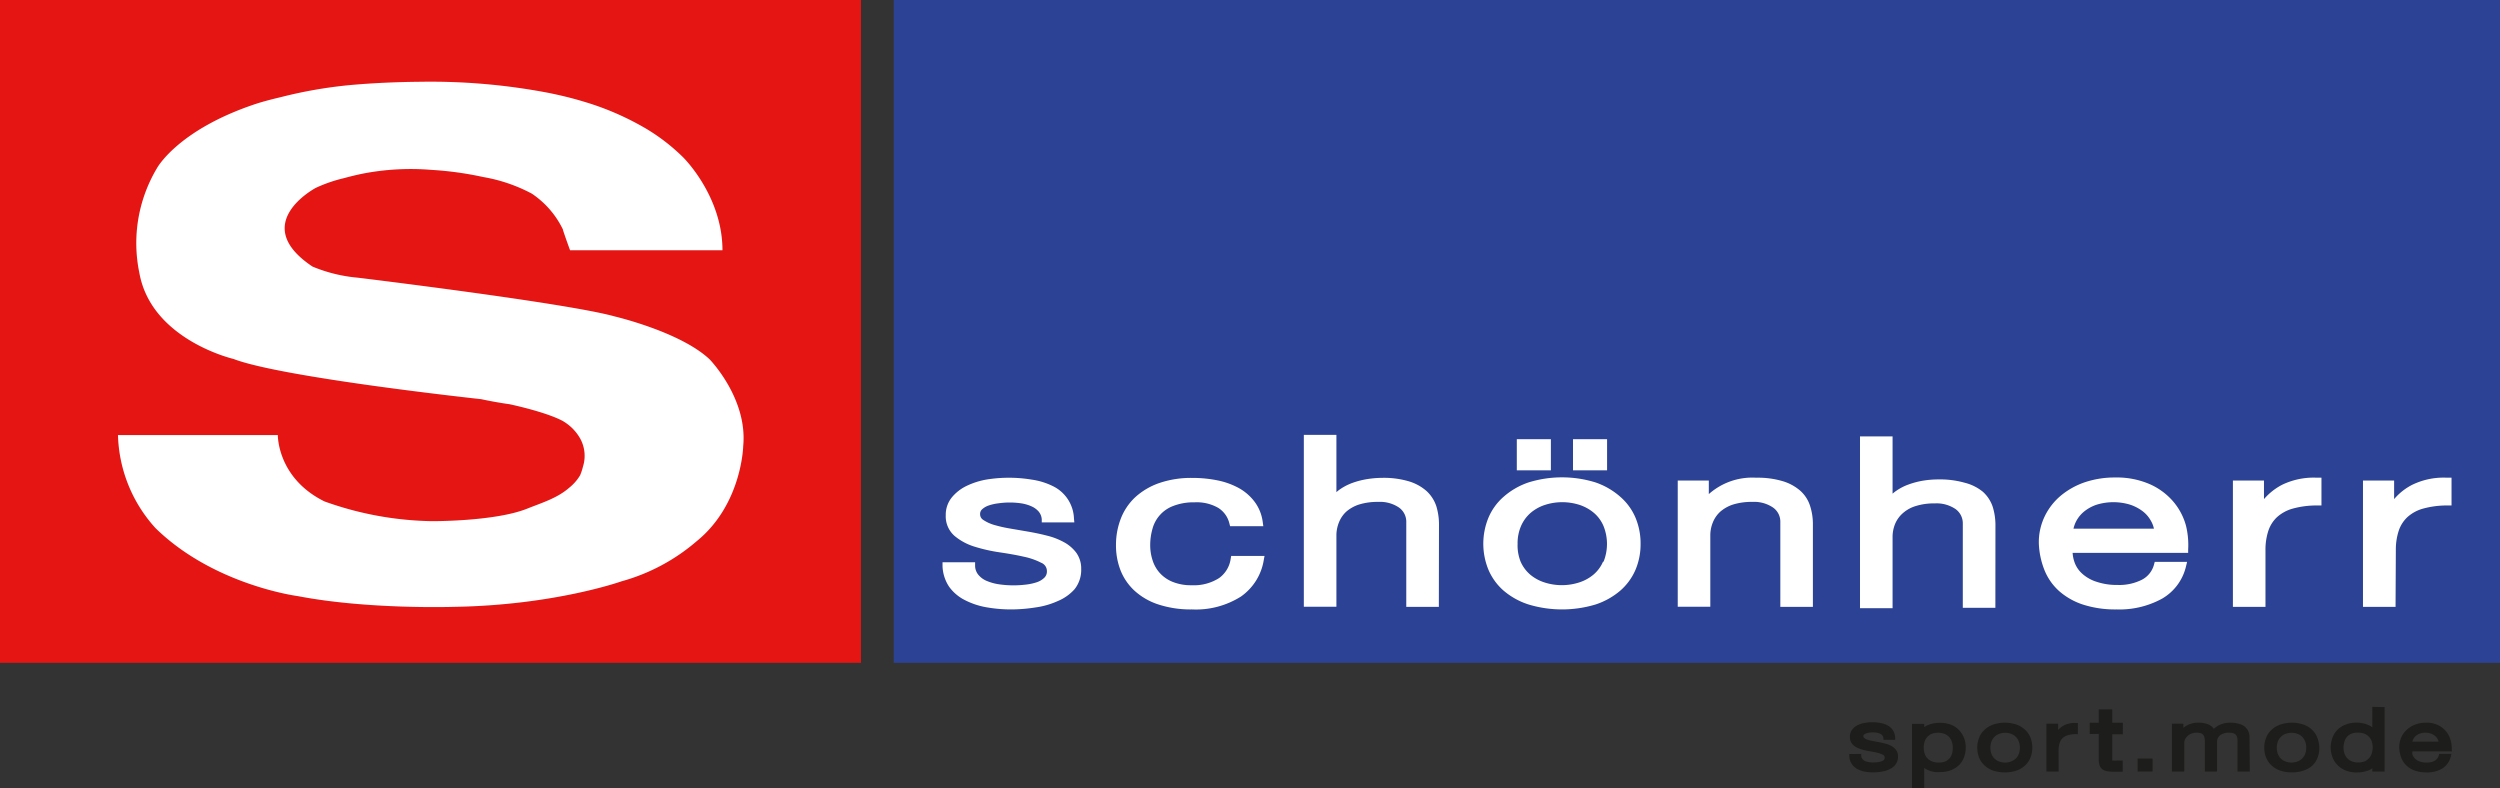 <svg id="0d59b1c9-6321-42ea-9c16-7805101b6ab0" data-name="Ebene 1" xmlns="http://www.w3.org/2000/svg" viewBox="0 0 349.22 110.12"><rect x="0" y="0" width="349.22" height="110.12" fill="#333333" stroke="none"/><title>logo</title><rect x="124.85" width="224.37" height="92.59" style="fill:#2c4295"/><rect width="120.27" height="92.59" style="fill:#e41513"/><path d="M141.32,85.17a20.06,20.06,0,0,1-3.52-.3,10.48,10.48,0,0,1-3-1A6.07,6.07,0,0,1,132.59,82a5.53,5.53,0,0,1-.92-2.89l0-.53h4.55l0,.48a2,2,0,0,0,.43,1.24,3,3,0,0,0,1.13.86,7,7,0,0,0,1.71.49,14,14,0,0,0,3.74.06,7.35,7.35,0,0,0,1.58-.33,2.75,2.75,0,0,0,1.08-.64,1.2,1.2,0,0,0,.36-.91,1.24,1.24,0,0,0-.78-1.17A9.57,9.57,0,0,0,143,77.8c-1-.23-2.17-.43-3.38-.61a22.55,22.55,0,0,1-3.48-.79,7.92,7.92,0,0,1-2.79-1.5A3.63,3.63,0,0,1,132.12,72a3.84,3.84,0,0,1,.85-2.48,6.1,6.1,0,0,1,2.05-1.6,10.77,10.77,0,0,1,2.71-.88,19.49,19.49,0,0,1,6.42,0,9.73,9.73,0,0,1,2.88.88,5.23,5.23,0,0,1,3,4.55l.05.54h-4.55l0-.45a1.89,1.89,0,0,0-.43-1.06,2.82,2.82,0,0,0-1-.73,5.63,5.63,0,0,0-1.44-.42,11.07,11.07,0,0,0-3.2,0,6.58,6.58,0,0,0-1.37.31,2.59,2.59,0,0,0-.91.54.88.88,0,0,0-.26.68.92.92,0,0,0,.43.78,5.59,5.59,0,0,0,1.51.7,19.39,19.39,0,0,0,2.19.5l2.51.43c.92.16,1.81.34,2.65.56a9.58,9.58,0,0,1,2.37.9,5.27,5.27,0,0,1,1.75,1.47,3.75,3.75,0,0,1,.71,2.3,4.32,4.32,0,0,1-.93,2.83A6.43,6.43,0,0,1,147.77,84a11.11,11.11,0,0,1-3.1.89A22.42,22.42,0,0,1,141.32,85.17Z" transform="translate(-0.01 -0.04)" style="fill:#fff"/><path d="M166.51,85.17a14.55,14.55,0,0,1-4.52-.64,9.19,9.19,0,0,1-3.35-1.84,7.72,7.72,0,0,1-2.06-2.87,9.52,9.52,0,0,1-.68-3.62,10.18,10.18,0,0,1,.66-3.68,8.12,8.12,0,0,1,2-3,9.69,9.69,0,0,1,3.37-2,13.7,13.7,0,0,1,4.64-.72,17.3,17.3,0,0,1,3.55.35,10.48,10.48,0,0,1,3,1.1,7,7,0,0,1,2.18,1.93,6,6,0,0,1,1.1,2.79l.08.57h-4.64l-.1-.38A3.54,3.54,0,0,0,170.21,71a6,6,0,0,0-3.32-.79,7.82,7.82,0,0,0-3,.51A4.7,4.7,0,0,0,161,73.9a8.35,8.35,0,0,0-.32,2.3,6.83,6.83,0,0,0,.33,2.1,4.8,4.8,0,0,0,1,1.77,4.89,4.89,0,0,0,1.78,1.24,6.81,6.81,0,0,0,2.69.48,6.53,6.53,0,0,0,3.82-1,4,4,0,0,0,1.62-2.68l.07-.41h4.66l-.11.59a7.71,7.71,0,0,1-3.2,5.09A11.78,11.78,0,0,1,166.51,85.17Z" transform="translate(-0.01 -0.04)" style="fill:#fff"/><path d="M201,84.81h-4.55V73a2.43,2.43,0,0,0-1-2.05,4.72,4.72,0,0,0-2.92-.8,8.69,8.69,0,0,0-2.66.36,5.1,5.1,0,0,0-1.8,1A4.07,4.07,0,0,0,187.05,73a4.86,4.86,0,0,0-.36,1.89v9.9h-4.55v-24h4.55v8a6,6,0,0,1,.47-.38,7.73,7.73,0,0,1,1.81-.93,11.4,11.4,0,0,1,2.05-.52,13.43,13.43,0,0,1,2.07-.17,12.26,12.26,0,0,1,3.7.48,6.6,6.6,0,0,1,2.49,1.36,5.05,5.05,0,0,1,1.37,2.13,8.78,8.78,0,0,1,.37,2.62Z" transform="translate(-0.01 -0.04)" style="fill:#fff"/><path d="M228.48,72.38a8,8,0,0,0-2.14-2.95,10.25,10.25,0,0,0-3.45-2,15.81,15.81,0,0,0-9.37,0,10.25,10.25,0,0,0-3.47,2,8,8,0,0,0-2.13,2.95,9.56,9.56,0,0,0,0,7.23,8.08,8.08,0,0,0,2.13,2.94,10.17,10.17,0,0,0,3.48,1.93,16.22,16.22,0,0,0,9.36,0,10.21,10.21,0,0,0,3.45-1.93,8.11,8.11,0,0,0,2.14-2.94,9.18,9.18,0,0,0,.7-3.61A9.3,9.3,0,0,0,228.48,72.38Zm-4.54,6.11a4.92,4.92,0,0,1-1.31,1.79,5.88,5.88,0,0,1-2,1.11,7.89,7.89,0,0,1-4.9,0,5.86,5.86,0,0,1-2-1.11,5.07,5.07,0,0,1-1.31-1.79A6.11,6.11,0,0,1,212,76a6,6,0,0,1,.48-2.48,5.15,5.15,0,0,1,1.31-1.81,5.9,5.9,0,0,1,2-1.13,7.89,7.89,0,0,1,4.9,0,6,6,0,0,1,2,1.13,4.91,4.91,0,0,1,1.31,1.81,6.67,6.67,0,0,1,0,5Z" transform="translate(-0.01 -0.04)" style="fill:#fff"/><rect x="219.73" y="61.35" width="4.76" height="4.35" style="fill:#fff"/><rect x="211.88" y="61.35" width="4.76" height="4.35" style="fill:#fff"/><path d="M253.25,84.81H248.7V73a2.41,2.41,0,0,0-1-2.05,4.7,4.7,0,0,0-2.91-.8,8.76,8.76,0,0,0-2.67.36,5.1,5.1,0,0,0-1.8,1A4.07,4.07,0,0,0,239.28,73a4.82,4.82,0,0,0-.36,1.89v9.9h-4.55V67.16h4.34v1.9a9.14,9.14,0,0,1,6.61-2.29,12.22,12.22,0,0,1,3.7.48,6.6,6.6,0,0,1,2.49,1.36,4.79,4.79,0,0,1,1.36,2.14,8.27,8.27,0,0,1,.38,2.61Z" transform="translate(-0.01 -0.04)" style="fill:#fff"/><path d="M278.74,84.94h-4.55V73.16a2.45,2.45,0,0,0-1-2,4.7,4.7,0,0,0-2.91-.8,8.44,8.44,0,0,0-2.67.37,4.8,4.8,0,0,0-1.8,1,4.07,4.07,0,0,0-1.07,1.48,4.81,4.81,0,0,0-.36,1.88v9.91h-4.55v-24h4.55v8a5.9,5.9,0,0,1,.47-.37,7.35,7.35,0,0,1,1.81-.93,11.31,11.31,0,0,1,2.06-.53,13.27,13.27,0,0,1,2.06-.16,12.62,12.62,0,0,1,3.7.47A6.43,6.43,0,0,1,277,68.74a4.92,4.92,0,0,1,1.38,2.13,8.69,8.69,0,0,1,.37,2.62Z" transform="translate(-0.01 -0.04)" style="fill:#fff"/><path d="M305.37,73.49a8.71,8.71,0,0,0-1.69-3.28,9.22,9.22,0,0,0-3.22-2.47,11.54,11.54,0,0,0-5-1,13.09,13.09,0,0,0-4.24.67,10.62,10.62,0,0,0-3.38,1.9,8.71,8.71,0,0,0-2.23,2.9,8.31,8.31,0,0,0-.8,3.72,11.22,11.22,0,0,0,.76,3.68,7.86,7.86,0,0,0,2.08,3A9.54,9.54,0,0,0,291,84.5a14.67,14.67,0,0,0,4.65.67A12.41,12.41,0,0,0,302,83.68a7.06,7.06,0,0,0,3.37-4.53l.15-.62H301l-.1.37A3.34,3.34,0,0,1,299.25,81a7,7,0,0,1-3.46.75,8.82,8.82,0,0,1-2.88-.43,5.44,5.44,0,0,1-2-1.11,3.87,3.87,0,0,1-1.08-1.54,4.8,4.8,0,0,1-.3-1.4h16.14l0-.47A11.26,11.26,0,0,0,305.37,73.49Zm-15.72.4a4.26,4.26,0,0,1,.4-1.08,4.38,4.38,0,0,1,1.13-1.35,5.55,5.55,0,0,1,1.74-.93,8,8,0,0,1,4.62,0,6,6,0,0,1,1.77.92,4.26,4.26,0,0,1,1.16,1.35,3.73,3.73,0,0,1,.42,1.09Z" transform="translate(-0.01 -0.04)" style="fill:#fff"/><path d="M316.47,84.81h-4.55V67.16h4.34v2.6a8.55,8.55,0,0,1,2.53-2,10.12,10.12,0,0,1,4.64-1h.86v3.89h-.5a12.5,12.5,0,0,0-3.49.43,5.47,5.47,0,0,0-2.23,1.21,4.61,4.61,0,0,0-1.2,1.9,8.46,8.46,0,0,0-.4,2.69Z" transform="translate(-0.01 -0.04)" style="fill:#fff"/><path d="M334.64,84.81h-4.55V67.16h4.35v2.6a8.16,8.16,0,0,1,2.53-2,10,10,0,0,1,4.63-1h.86v3.89H342a12.5,12.5,0,0,0-3.49.43,5.41,5.41,0,0,0-2.23,1.21,4.61,4.61,0,0,0-1.2,1.9,8.5,8.5,0,0,0-.4,2.69Z" transform="translate(-0.01 -0.04)" style="fill:#fff"/><path d="M261.72,107.94a6.92,6.92,0,0,1-1.22-.11,3.76,3.76,0,0,1-1.07-.38,2.25,2.25,0,0,1-.77-.73,2.13,2.13,0,0,1-.33-1.1v-.26H260v.24a.74.74,0,0,0,.14.43,1.07,1.07,0,0,0,.36.3,2.64,2.64,0,0,0,.56.17,4.39,4.39,0,0,0,1.26,0,2.08,2.08,0,0,0,.52-.12.89.89,0,0,0,.34-.21.44.44,0,0,0,.1-.3.4.4,0,0,0-.23-.38,3.07,3.07,0,0,0-.83-.31c-.34-.08-.73-.15-1.15-.22a7.14,7.14,0,0,1-1.21-.3,2.56,2.56,0,0,1-1-.57,1.46,1.46,0,0,1-.44-1.11,1.52,1.52,0,0,1,.3-1,2.2,2.2,0,0,1,.73-.62,3.63,3.63,0,0,1,1-.33,6.2,6.2,0,0,1,2.23,0,3.34,3.34,0,0,1,1,.34,2.14,2.14,0,0,1,.75.68,2.28,2.28,0,0,1,.32,1.06l0,.27H263.1l0-.23a.65.65,0,0,0-.14-.36.76.76,0,0,0-.31-.25,1.73,1.73,0,0,0-.47-.15,3.26,3.26,0,0,0-1.08,0,1.89,1.89,0,0,0-.44.11.75.75,0,0,0-.28.18.25.25,0,0,0-.08.22.27.27,0,0,0,.13.23,1.49,1.49,0,0,0,.49.25,5.36,5.36,0,0,0,.74.18l.86.16c.31.06.61.13.91.21a3.28,3.28,0,0,1,.83.34,1.93,1.93,0,0,1,.63.57,1.5,1.5,0,0,1,.25.88,1.77,1.77,0,0,1-.33,1.09,2.37,2.37,0,0,1-.82.67,3.8,3.8,0,0,1-1.08.34A7.88,7.88,0,0,1,261.72,107.94Z" transform="translate(-0.01 -0.04)" style="fill:#1d1d1b"/><path d="M274.37,103.16a3.18,3.18,0,0,0-.69-1.12,3.23,3.23,0,0,0-1.14-.77,4.67,4.67,0,0,0-3.1,0,2.33,2.33,0,0,0-.64.35v-.46h-1.71v9h1.71v-2.85l.14.09a3.29,3.29,0,0,0,.68.33,4.53,4.53,0,0,0,.71.16,5.27,5.27,0,0,0,.64,0,4.29,4.29,0,0,0,1.58-.27,3.4,3.4,0,0,0,1.15-.74,3.17,3.17,0,0,0,.68-1.11,4,4,0,0,0,.22-1.33A3.68,3.68,0,0,0,274.37,103.16Zm-1.66,2.08a1.83,1.83,0,0,1-.33.67,1.73,1.73,0,0,1-.59.47,2.13,2.13,0,0,1-.94.18,2.35,2.35,0,0,1-1-.18,1.71,1.71,0,0,1-1-1.11,2.72,2.72,0,0,1-.12-.8,2.88,2.88,0,0,1,.11-.78,1.75,1.75,0,0,1,.35-.66,1.79,1.79,0,0,1,.61-.46,2.59,2.59,0,0,1,1.87,0,1.93,1.93,0,0,1,.63.44,2,2,0,0,1,.36.65,2.54,2.54,0,0,1,.13.77A3.24,3.24,0,0,1,272.71,105.24Z" transform="translate(-0.01 -0.04)" style="fill:#1d1d1b"/><path d="M283.66,103.11a3.12,3.12,0,0,0-.75-1.11,3.37,3.37,0,0,0-1.21-.74,5.12,5.12,0,0,0-3.28,0,3.34,3.34,0,0,0-1.21.74,2.84,2.84,0,0,0-.75,1.12,3.82,3.82,0,0,0,0,2.72,2.93,2.93,0,0,0,.74,1.1,3.47,3.47,0,0,0,1.22.74,5.3,5.3,0,0,0,3.28,0,3.5,3.5,0,0,0,1.21-.73,3.16,3.16,0,0,0,.75-1.12,3.72,3.72,0,0,0,.24-1.35A3.91,3.91,0,0,0,283.66,103.11ZM282,105.38a1.81,1.81,0,0,1-.43.64,2.2,2.2,0,0,1-.66.4,2.37,2.37,0,0,1-1.62,0,2,2,0,0,1-.65-.39,1.81,1.81,0,0,1-.43-.64,2.29,2.29,0,0,1-.16-.9,2.35,2.35,0,0,1,.16-.91,1.81,1.81,0,0,1,.43-.64,1.86,1.86,0,0,1,.66-.4,2.38,2.38,0,0,1,1.61,0,1.86,1.86,0,0,1,.66.4,1.76,1.76,0,0,1,.43.65,2.26,2.26,0,0,1,.16.9A2.29,2.29,0,0,1,282,105.38Z" transform="translate(-0.01 -0.04)" style="fill:#1d1d1b"/><path d="M323.72,103.11A3.12,3.12,0,0,0,323,102a3.37,3.37,0,0,0-1.21-.74,5.09,5.09,0,0,0-3.27,0,3.38,3.38,0,0,0-1.22.74,3,3,0,0,0-.75,1.12,3.82,3.82,0,0,0,0,2.72,3.08,3.08,0,0,0,.75,1.1,3.3,3.3,0,0,0,1.22.74,5.27,5.27,0,0,0,3.27,0A3.5,3.5,0,0,0,323,107a3.16,3.16,0,0,0,.75-1.12,3.72,3.72,0,0,0,.24-1.35A3.91,3.91,0,0,0,323.72,103.11ZM322,105.38a1.81,1.81,0,0,1-.43.64,2.15,2.15,0,0,1-.65.4,2.37,2.37,0,0,1-1.62,0,1.85,1.85,0,0,1-.65-.39,1.83,1.83,0,0,1-.44-.64,2.49,2.49,0,0,1-.16-.9,2.55,2.55,0,0,1,.16-.91,1.83,1.83,0,0,1,.44-.64,1.73,1.73,0,0,1,.65-.4,2.41,2.41,0,0,1,1.62,0,1.91,1.91,0,0,1,.65.4,1.76,1.76,0,0,1,.43.65,2.26,2.26,0,0,1,.16.9A2.29,2.29,0,0,1,322,105.38Z" transform="translate(-0.01 -0.04)" style="fill:#1d1d1b"/><path d="M287.58,107.81h-1.71v-6.68h1.64V102a3,3,0,0,1,.75-.6,3.25,3.25,0,0,1,1.63-.37h.37v1.56H290a4,4,0,0,0-1.17.16,1.75,1.75,0,0,0-.73.43,1.58,1.58,0,0,0-.39.68,3.22,3.22,0,0,0-.14,1Z" transform="translate(-0.01 -0.04)" style="fill:#1d1d1b"/><path d="M295.05,99.13h-1.87V101h-1.26v1.56h1.26v3.6a2.35,2.35,0,0,0,.12.81,1.2,1.2,0,0,0,.43.56,1.7,1.7,0,0,0,.68.25,5.52,5.52,0,0,0,.86.06h1.26v-1.56h-.89a2.5,2.5,0,0,1-.43,0,.28.28,0,0,1-.14,0,.59.59,0,0,1,0-.17v-3.5h1.48V101h-1.48V99.13Z" transform="translate(-0.01 -0.04)" style="fill:#1d1d1b"/><path d="M300.7,107.81h-2.09V106h2.09Z" transform="translate(-0.01 -0.04)" style="fill:#1d1d1b"/><path d="M314.28,107.81h-1.72v-4.3a1.82,1.82,0,0,0-.05-.48.73.73,0,0,0-.16-.33.77.77,0,0,0-.34-.22,1.75,1.75,0,0,0-.63-.09,1.91,1.91,0,0,0-1.26.37,1.18,1.18,0,0,0-.42.95v4.1H308v-4.3a1.83,1.83,0,0,0-.06-.49.74.74,0,0,0-.17-.33.76.76,0,0,0-.32-.22,1.91,1.91,0,0,0-.59-.08,1.94,1.94,0,0,0-.8.15,1.62,1.62,0,0,0-.54.38,1.33,1.33,0,0,0-.3.44,1.07,1.07,0,0,0-.09.35v4.1H303.4v-6.68H305v.57a3.28,3.28,0,0,1,2.17-.71,3.49,3.49,0,0,1,1.35.26,1.69,1.69,0,0,1,.74.6,2.7,2.7,0,0,1,.83-.56,3.41,3.41,0,0,1,1.44-.3,4.93,4.93,0,0,1,1.06.11,2.47,2.47,0,0,1,.86.35,1.74,1.74,0,0,1,.58.65,2,2,0,0,1,.21.93Z" transform="translate(-0.01 -0.04)" style="fill:#1d1d1b"/><path d="M331.39,98.78v2.85l-.14-.09a3.06,3.06,0,0,0-.68-.33,4.74,4.74,0,0,0-.7-.17,4.13,4.13,0,0,0-2.23.23,3.19,3.19,0,0,0-1.15.75,3.08,3.08,0,0,0-.68,1.11,3.86,3.86,0,0,0-.23,1.32,3.65,3.65,0,0,0,.24,1.33,3,3,0,0,0,.69,1.11,3.23,3.23,0,0,0,1.14.77,4.11,4.11,0,0,0,1.59.28,4.45,4.45,0,0,0,1.5-.24,2.13,2.13,0,0,0,.65-.35v.46h1.72v-9Zm-.07,6.48a1.78,1.78,0,0,1-.35.65,1.91,1.91,0,0,1-.61.47,2.62,2.62,0,0,1-1.87,0,2.11,2.11,0,0,1-.63-.45,2,2,0,0,1-.36-.65,2.54,2.54,0,0,1-.13-.77,3.16,3.16,0,0,1,.11-.81,2,2,0,0,1,.33-.68,1.55,1.55,0,0,1,.6-.46,2.14,2.14,0,0,1,.93-.18,2.53,2.53,0,0,1,1,.17,1.78,1.78,0,0,1,.63.46,1.6,1.6,0,0,1,.36.65,2.74,2.74,0,0,1,.12.81A3,3,0,0,1,331.32,105.26Z" transform="translate(-0.01 -0.04)" style="fill:#1d1d1b"/><path d="M342.49,104.79a4.66,4.66,0,0,0-.13-1.26,3.49,3.49,0,0,0-.59-1.23,3.18,3.18,0,0,0-1.13-.94,3.71,3.71,0,0,0-1.75-.37,4.2,4.2,0,0,0-1.49.26,3.53,3.53,0,0,0-1.18.72,3.18,3.18,0,0,0-.79,1.09,3.57,3.57,0,0,0-.28,1.4,4.34,4.34,0,0,0,.27,1.38,3,3,0,0,0,.73,1.12,3.13,3.13,0,0,0,1.18.72,4.72,4.72,0,0,0,1.63.26,4.13,4.13,0,0,0,2.22-.56,2.72,2.72,0,0,0,1.19-1.72l.07-.31h-1.71l-.05.19a1.18,1.18,0,0,1-.54.75,2.14,2.14,0,0,1-1.14.27,2.54,2.54,0,0,1-1-.16,1.69,1.69,0,0,1-.64-.39,1.54,1.54,0,0,1-.36-.55A1.57,1.57,0,0,1,337,105h5.53Zm-5.5-1.16a1.15,1.15,0,0,1,.11-.31,1.58,1.58,0,0,1,.37-.48,1.72,1.72,0,0,1,.58-.33,2.4,2.4,0,0,1,1.52,0,1.83,1.83,0,0,1,.58.33,1.43,1.43,0,0,1,.38.47,2.08,2.08,0,0,1,.12.32Z" transform="translate(-0.01 -0.04)" style="fill:#1d1d1b"/><path d="M100.93,35H79.64s-1-2.75-1-2.91a12.64,12.64,0,0,0-4.34-5,22.56,22.56,0,0,0-6.79-2.32,46.71,46.71,0,0,0-7.25-1,35.15,35.15,0,0,0-9.55.52c-.89.18-1.79.4-2.67.64a20.54,20.54,0,0,0-3.91,1.35s-9.48,5-.46,11A21.25,21.25,0,0,0,50,38.83s29.22,3.54,35.87,5.41c0,0,9.21,2.16,13.27,6,0,0,5.32,5.44,4.69,12.09,0,0-.16,8.15-6.49,13.3a27.15,27.15,0,0,1-10.53,5.62s-9.34,3.33-23.35,3.56c0,0-12,.4-21.85-1.5,0,0-11.72-1.51-19.88-9.5a20.08,20.08,0,0,1-5.24-13H38.82s-.1,6,6.51,9.27a46.41,46.41,0,0,0,15,2.76s8.84.06,13.35-1.76c2-.8,4.17-1.45,5.83-2.9a6.49,6.49,0,0,0,1.54-1.76,7.89,7.89,0,0,0,.39-1.19,5,5,0,0,0-.38-3.92,6.52,6.52,0,0,0-2.24-2.34s-1.58-1.12-7.6-2.46c0,0-1.82-.24-4-.71,0,0-27.79-3-34.6-5.62,0,0-11.46-2.66-13.14-12a20.43,20.43,0,0,1,2.45-14.64s2.85-5.31,13.7-8.95c1.21-.4,2.45-.71,3.68-1a62.92,62.92,0,0,1,9.53-1.66c3.29-.3,6.63-.44,9.94-.47A87.75,87.75,0,0,1,76.57,13c1.65.33,3.28.72,4.9,1.21A39,39,0,0,1,90.24,18a27,27,0,0,1,5.18,4s5.51,5.37,5.51,13" transform="translate(-0.01 -0.04)" style="fill:#fff"/></svg>